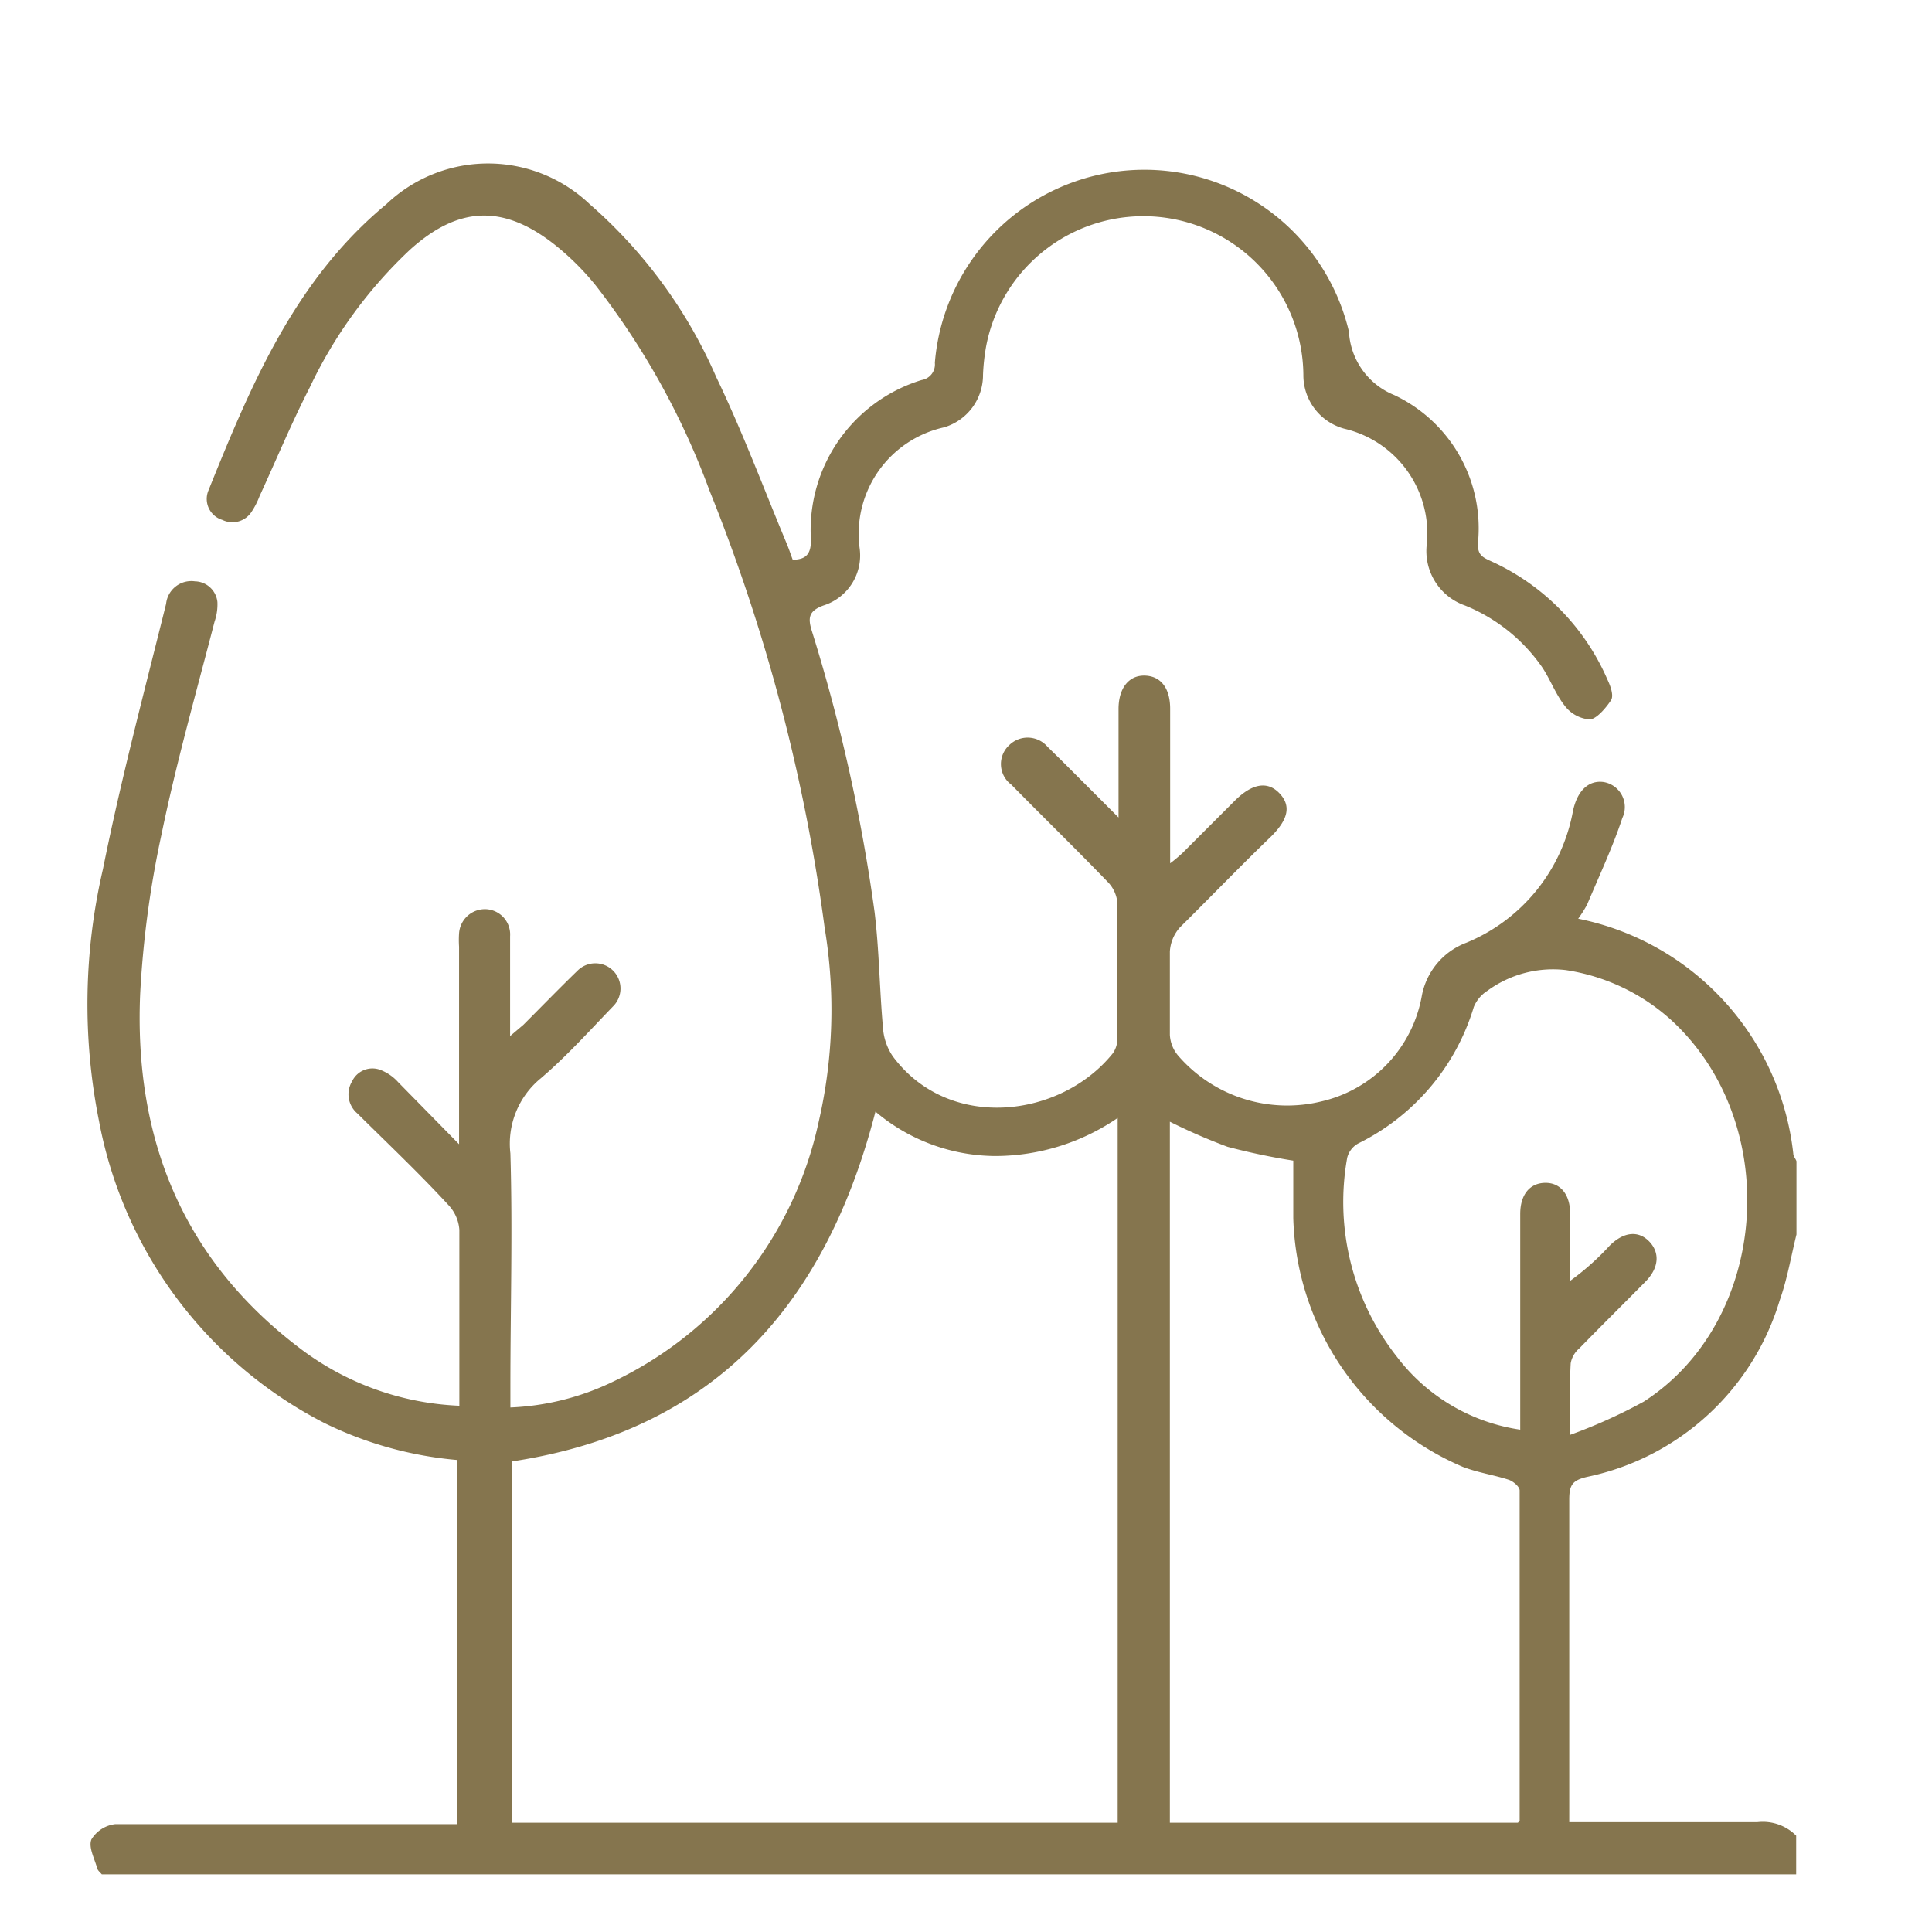 <svg id="Capa_1" data-name="Capa 1" xmlns="http://www.w3.org/2000/svg" viewBox="0 0 67 67"><defs><style>.cls-1{fill:#85754e;}</style></defs><title>icono-ecologico</title><path class="cls-1" d="M3.53,65c-.06-.07-.14-.13-.16-.21-.09-.33-.31-.73-.2-1A1.12,1.12,0,0,1,4,63.26c1.94,0,3.89,0,5.84,0h6V50.63a13,13,0,0,1-4.59-1.28A14.85,14.85,0,0,1,3.43,38.86a20.67,20.67,0,0,1,.14-8.72C4.19,27.05,5,24,5.76,20.94a.88.88,0,0,1,1-.78.8.8,0,0,1,.78.72,1.84,1.84,0,0,1-.1.68C6.81,24,6.11,26.46,5.6,28.94a34.61,34.61,0,0,0-.74,5.54c-.21,5,1.47,9.19,5.53,12.27a9.79,9.79,0,0,0,5.54,2V47.45c0-1.6,0-3.2,0-4.8a1.39,1.39,0,0,0-.36-.84c-1-1.09-2.11-2.14-3.18-3.2a.87.87,0,0,1-.18-1.11.78.78,0,0,1,1-.39,1.6,1.6,0,0,1,.6.42l2.11,2.15c0-.35,0-.53,0-.72V32.83a3.49,3.49,0,0,1,0-.46.9.9,0,0,1,.94-.84.88.88,0,0,1,.83.94c0,.9,0,1.81,0,2.72v.74l.46-.39c.63-.63,1.24-1.26,1.88-1.88a.87.87,0,1,1,1.23,1.24c-.82.85-1.61,1.73-2.5,2.49A2.93,2.93,0,0,0,17.7,40c.08,2.69,0,5.4,0,8.1v.71a9,9,0,0,0,3.57-.9,13,13,0,0,0,7.12-9,17.28,17.28,0,0,0,.21-6.72A62.65,62.65,0,0,0,24.6,17a26.41,26.41,0,0,0-3.94-7.1,9.15,9.15,0,0,0-1.43-1.42c-1.78-1.4-3.33-1.33-5,.17a15.83,15.83,0,0,0-3.49,4.79c-.63,1.23-1.16,2.51-1.74,3.77a2.7,2.7,0,0,1-.29.56.79.79,0,0,1-1,.26.76.76,0,0,1-.49-1c1.48-3.67,3-7.32,6.18-9.95a5.11,5.11,0,0,1,7.05,0,16.88,16.88,0,0,1,4.39,6c.91,1.89,1.64,3.85,2.45,5.79.07.17.13.35.2.54.5,0,.65-.24.63-.74a5.44,5.44,0,0,1,3.84-5.49.55.55,0,0,0,.46-.6A7.29,7.29,0,0,1,46.78,11.5a2.52,2.52,0,0,0,1.57,2.2,5.11,5.11,0,0,1,2.9,5.17c0,.37.16.45.41.57a8,8,0,0,1,4.09,4.14c.1.21.22.54.12.7s-.46.64-.73.67a1.2,1.2,0,0,1-.88-.48c-.34-.43-.53-1-.85-1.43A6,6,0,0,0,50.81,21a2,2,0,0,1-1.33-2.13,3.73,3.73,0,0,0-2.85-4A1.92,1.92,0,0,1,45.2,13a5.55,5.55,0,0,0-11-1,7.2,7.2,0,0,0-.11,1,1.89,1.89,0,0,1-1.35,1.82A3.78,3.78,0,0,0,29.81,19a1.82,1.82,0,0,1-1.26,2c-.51.19-.54.43-.39.9a60,60,0,0,1,2.17,9.73c.16,1.32.17,2.65.29,4a2,2,0,0,0,.34,1c1.95,2.63,5.83,2.14,7.63-.1a.88.88,0,0,0,.16-.53c0-1.56,0-3.12,0-4.69a1.18,1.18,0,0,0-.34-.73c-1.1-1.14-2.23-2.24-3.34-3.37A.89.89,0,0,1,35,25.84a.91.91,0,0,1,1.33.06l.46.45,2,2c0-.36,0-.56,0-.76,0-1,0-2,0-3,0-.74.37-1.18.92-1.16s.87.44.87,1.15v5.36a5.51,5.51,0,0,0,.44-.37l1.8-1.8c.6-.6,1.13-.69,1.54-.27s.34.89-.27,1.5C43,30.05,42,31.09,40.92,32.16a1.38,1.38,0,0,0-.35.84c0,1,0,1.93,0,2.89a1.21,1.21,0,0,0,.28.71,5,5,0,0,0,5,1.59,4.58,4.58,0,0,0,3.46-3.67,2.45,2.45,0,0,1,1.55-1.83,6.14,6.14,0,0,0,3.69-4.57c.15-.7.54-1.07,1.06-1a.88.88,0,0,1,.65,1.25c-.33,1-.8,2-1.22,3a4.42,4.42,0,0,1-.31.49,9.36,9.36,0,0,1,7.46,8.15c0,.09.08.17.11.26v2.54c-.19.77-.32,1.55-.58,2.28a8.86,8.86,0,0,1-6.65,6.12c-.54.12-.65.28-.65.8,0,3.5,0,7,0,10.52v.66h.7c1.94,0,3.89,0,5.83,0a1.63,1.63,0,0,1,1.34.47V65ZM30.36,38.55c-1.72,6.67-5.55,11.06-12.6,12.13V63.21h21V38.77a7.54,7.54,0,0,1-4.23,1.32A6.48,6.48,0,0,1,30.36,38.55ZM52.64,63.21l.06-.07c0-3.82,0-7.63,0-11.45,0-.13-.21-.31-.37-.37-.52-.17-1.08-.25-1.6-.45a9.68,9.68,0,0,1-5.88-8.62c0-.71,0-1.41,0-2a23.05,23.05,0,0,1-2.28-.48,20.35,20.35,0,0,1-2-.87V63.21Zm1.81-13.45A18.28,18.28,0,0,0,57,48.61c4.37-2.81,4.84-9.69.94-13.25a7,7,0,0,0-3.65-1.72,3.85,3.85,0,0,0-2.71.72,1.22,1.22,0,0,0-.47.56,7.77,7.77,0,0,1-4,4.73.78.78,0,0,0-.39.5,8.67,8.67,0,0,0,1.73,6.91,6.56,6.56,0,0,0,4.27,2.52V42.1c0-.67.33-1.07.86-1.08s.87.4.87,1.06,0,1.56,0,2.34a9.08,9.08,0,0,0,1.37-1.22c.49-.49,1-.53,1.37-.15s.36.91-.14,1.41c-.76.77-1.53,1.53-2.28,2.3a.88.88,0,0,0-.3.52C54.43,48,54.45,48.78,54.45,49.76Z"/></svg>